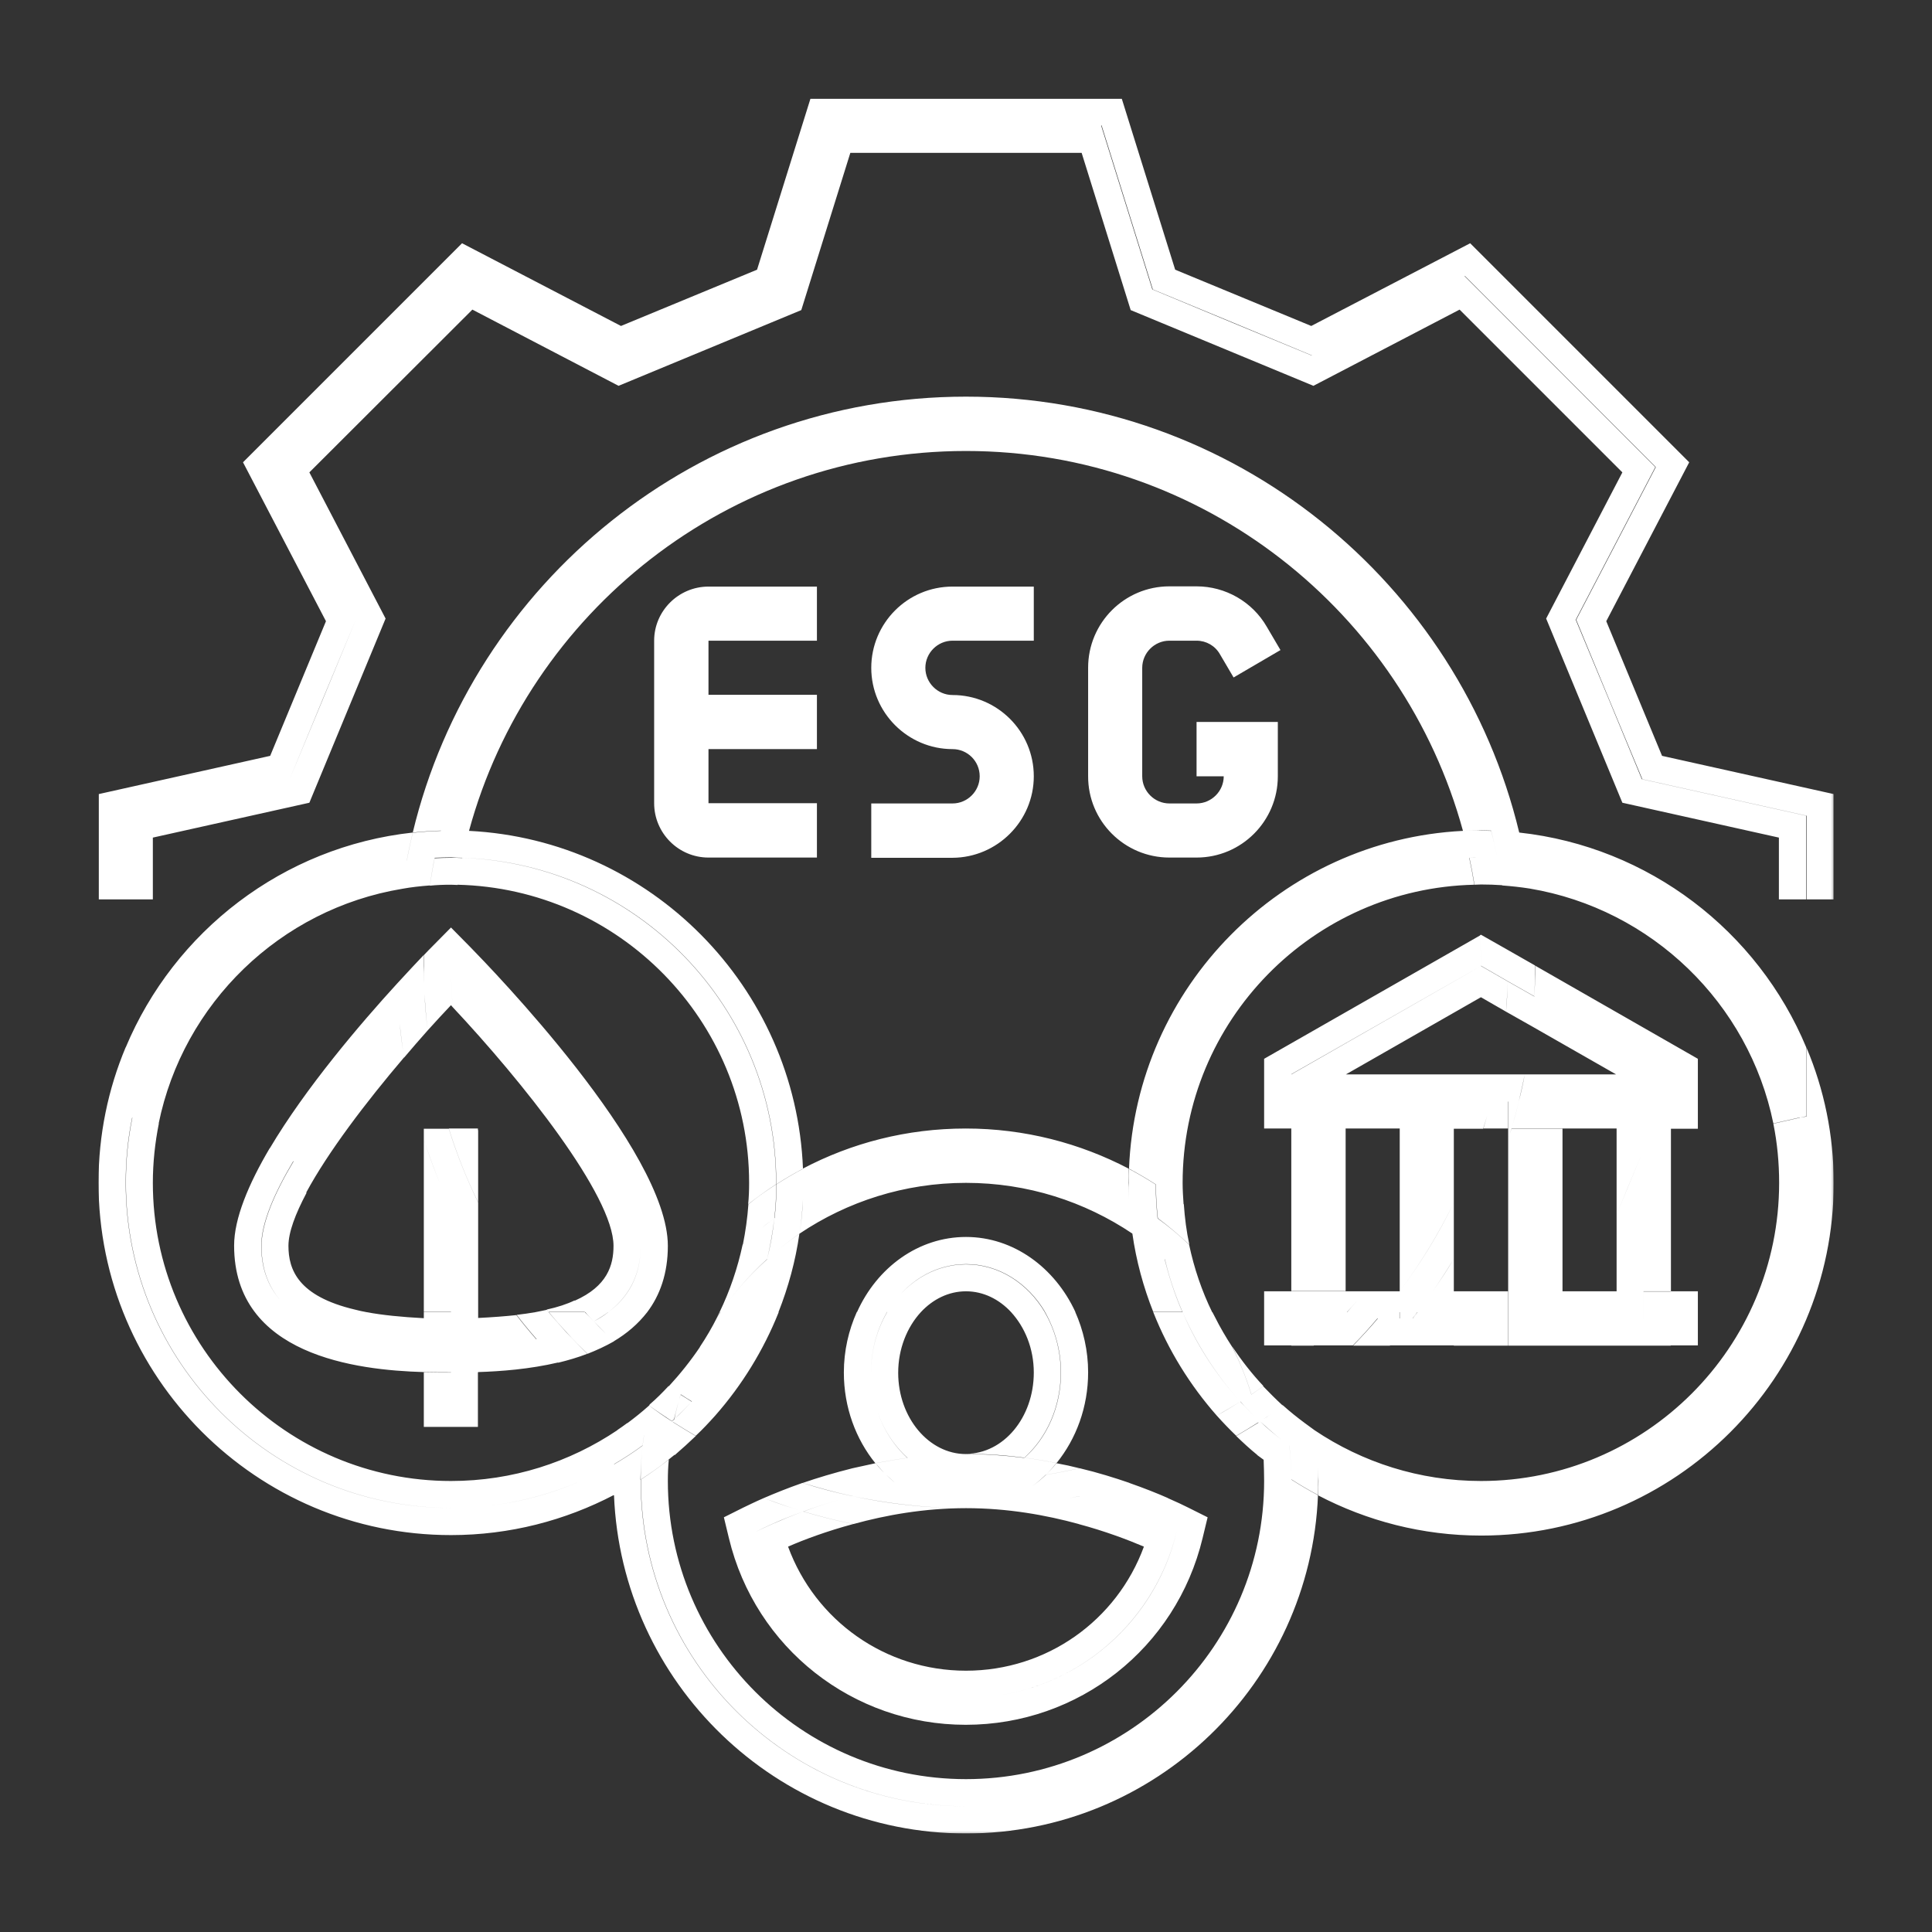 <svg width="1080" height="1080" viewBox="0 0 1080 1080" fill="none" xmlns="http://www.w3.org/2000/svg">
<rect x="0" y="0" width="1080" height="1080" fill="#333333" stroke="none"/>
<g clip-path="url(#clip0_1_2)">
<mask id="mask0_1_2" style="mask-type:luminance" maskUnits="userSpaceOnUse" x="54" y="54" width="971" height="971">
<path d="M54.797 54.797H1024.8V1024.8H54.797V54.797Z" fill="white"/>
</mask>
<g mask="url(#mask0_1_2)">
<path d="M246.458 464.323C241.214 464.458 235.839 464.865 230.734 465.401C264.333 325.755 390.271 221.729 539.995 221.729C689.719 221.729 815.656 325.755 849.255 465.401C844.016 464.865 838.771 464.458 833.531 464.323C799.932 333.552 681.25 236.917 539.995 236.917C398.734 236.917 280.057 333.552 246.458 464.323ZM262.182 464.458C295.38 342.286 407.339 252.104 539.995 252.104C672.651 252.104 784.474 342.286 817.807 464.458C821.167 464.323 824.526 464.193 827.885 464.193C829.766 464.193 831.651 464.323 833.531 464.323C799.932 333.552 681.25 236.917 539.995 236.917C398.734 236.917 280.057 333.552 246.458 464.323C248.339 464.323 250.219 464.193 252.104 464.193C255.464 464.193 258.823 464.323 262.182 464.458ZM456.667 418.76V388.385H396.047V418.76H456.667ZM396.047 358.146H456.667V327.906H396.047C379.38 327.906 365.672 341.479 365.672 358.146V388.521H396.047V358.146ZM456.667 479.38V449.005H396.047V418.76H365.672V449.005C365.672 465.672 379.25 479.38 396.047 479.38H456.667ZM396.047 388.521H365.672V418.896H396.047V388.521ZM577.896 433.948C577.896 408.818 557.469 388.521 532.469 388.521C524.135 388.521 517.281 381.667 517.281 373.333C517.281 365 524.135 358.146 532.469 358.146H577.896V327.906H532.469C507.333 327.906 487.042 348.333 487.042 373.333C487.042 398.333 507.469 418.76 532.469 418.76C540.802 418.76 547.656 425.484 547.656 433.948C547.656 442.281 540.802 449.135 532.469 449.135H487.042V479.51H532.469C557.469 479.38 577.896 458.948 577.896 433.948ZM653.698 479.38H668.885C694.021 479.38 714.312 458.948 714.312 433.948V403.573H668.885V433.948H684.073C684.073 442.281 677.219 449.135 668.885 449.135H653.698C645.365 449.135 638.51 442.281 638.51 433.948V373.333C638.51 365 645.365 358.146 653.698 358.146H668.885C674.26 358.146 679.234 360.969 681.922 365.672L689.583 378.708L715.792 363.391L708.13 350.349C700.068 336.375 685.016 327.771 668.885 327.771H653.698C628.568 327.771 608.271 348.203 608.271 373.198V433.818C608.135 458.948 628.568 479.38 653.698 479.38ZM721.844 827.885C721.844 928.286 640.391 1009.73 539.995 1009.73C439.594 1009.73 358.146 928.286 358.146 827.885C358.146 827.615 358.146 827.349 358.146 827.078C353.307 830.172 348.333 833.125 343.229 835.818C347.396 940.786 434.083 1024.92 539.995 1024.92C646.036 1024.92 732.594 940.786 736.76 835.818C731.651 833.125 726.682 830.172 721.844 827.078C721.844 827.349 721.844 827.615 721.844 827.885ZM448.87 670.635C475.615 655.042 506.797 646.172 539.995 646.172C573.193 646.172 604.375 655.177 631.12 670.635C630.984 667.542 630.849 664.453 630.849 661.224C630.849 658.536 630.984 655.984 630.984 653.297C603.703 639.047 572.786 630.849 539.859 630.849C506.932 630.849 476.016 638.917 448.734 653.297C448.87 655.849 448.87 658.536 448.87 661.224C449.135 664.318 449.005 667.542 448.87 670.635ZM706.656 827.885C706.656 919.818 631.927 994.547 539.995 994.547C448.062 994.547 373.333 919.818 373.333 827.885C373.333 823.854 373.469 819.823 373.87 815.922C368.901 819.823 363.656 823.583 358.281 827.078C358.281 827.349 358.281 827.615 358.281 827.885C358.281 928.286 439.729 1009.73 540.13 1009.73C640.526 1009.73 721.974 928.286 721.974 827.885C721.974 827.615 721.974 827.349 721.974 827.078C716.599 823.583 711.359 819.958 706.385 815.922C706.521 819.958 706.656 823.854 706.656 827.885ZM539.995 661.224C574.401 661.224 606.391 671.708 633 689.583C632.062 683.266 631.521 676.953 631.12 670.5C604.375 654.906 573.193 646.036 539.995 646.036C506.797 646.036 475.615 655.042 448.87 670.5C448.599 676.953 447.927 683.266 446.99 689.583C473.599 671.708 505.589 661.224 539.995 661.224ZM657.729 856.38C644.964 909.604 597.115 949.12 539.995 949.12C482.875 949.12 435.161 909.604 422.255 856.38C426.964 853.958 436.37 849.526 449.005 844.953C441.609 842.672 434.219 840.25 426.964 837.427C421.99 839.578 417.958 841.594 415.401 842.802L404.651 848.182L407.474 859.875C422.255 921.297 476.823 964.172 539.859 964.172C603.031 964.172 657.464 921.297 672.245 859.875L675.068 848.182L664.318 842.802C661.63 841.458 657.729 839.578 652.76 837.427C645.5 840.25 638.245 842.672 630.719 844.953C643.62 849.661 653.026 854.094 657.729 856.38ZM584.615 824.391C590.932 823.448 597.25 822.104 603.432 820.76C599.266 819.688 594.964 818.745 590.531 817.938C588.781 820.224 586.766 822.375 584.615 824.391ZM489.458 817.938C485.021 818.88 480.724 819.823 476.557 820.76C482.74 822.104 489.057 823.448 495.37 824.391C493.224 822.375 491.208 820.224 489.458 817.938ZM476.557 836.354C467.016 834.339 457.74 831.917 448.599 828.958C440.13 831.917 432.875 834.875 426.964 837.427C434.219 840.115 441.479 842.672 449.005 844.953C457.068 842 466.344 839.042 476.557 836.354ZM603.432 836.354C613.646 839.042 622.922 842 630.849 844.953C638.375 842.672 645.635 840.25 652.891 837.427C647.115 834.875 639.719 831.917 631.255 828.964C622.25 831.917 612.839 834.339 603.432 836.354ZM576.953 830.844C586.365 832.323 595.234 834.203 603.432 836.354C612.974 834.339 622.25 831.917 631.391 828.958C623.187 826.141 613.781 823.182 603.568 820.76C597.385 822.104 591.068 823.448 584.75 824.391C582.198 826.813 579.641 828.958 576.953 830.844ZM495.37 824.391C489.057 823.448 482.74 822.104 476.557 820.76C466.344 823.318 456.932 826.141 448.734 828.964C457.875 831.781 467.146 834.339 476.693 836.354C484.891 834.203 493.76 832.323 503.167 830.844C500.344 828.958 497.792 826.813 495.37 824.391ZM639.453 864.578C624.266 905.974 585.021 933.932 539.995 933.932C494.969 933.932 455.724 905.974 440.536 864.578C449.406 860.682 462.042 855.974 476.958 851.943C467.417 850.063 458.141 847.641 449.005 844.953C436.234 849.661 426.828 854.094 422.255 856.38C435.026 909.604 482.875 949.12 539.995 949.12C597.115 949.12 644.828 909.604 657.729 856.38C653.026 853.958 643.62 849.526 630.849 844.953C621.714 847.641 612.437 850.063 602.896 851.943C617.948 855.974 630.583 860.813 639.453 864.578ZM603.031 851.943C612.573 850.063 621.844 847.641 630.984 844.953C623.057 842 613.781 839.042 603.568 836.354C583.135 840.656 561.901 843.073 540.13 843.073C563.38 843.073 584.885 846.969 603.031 851.943ZM539.995 843.073C518.219 843.073 496.984 840.786 476.557 836.354C466.344 839.042 457.068 842 449.135 844.953C458.276 847.641 467.552 850.063 477.094 851.943C495.104 846.969 516.609 843.073 539.995 843.073ZM503.031 830.844C493.625 832.323 484.755 834.203 476.557 836.354C496.984 840.656 518.219 843.073 539.995 843.073C526.422 843.073 513.651 838.505 503.031 830.844ZM539.995 843.073C561.766 843.073 583.005 840.786 603.432 836.354C595.234 834.203 586.365 832.323 576.953 830.844C566.339 838.505 553.568 843.073 539.995 843.073ZM593.083 767.271C593.083 786.625 585.151 803.828 572.786 814.849C578.969 815.656 584.885 816.729 590.667 817.807C601.552 804.365 608.271 786.625 608.271 767.135C608.271 755.042 605.583 743.479 601.016 733.266H584.078C589.724 743.214 593.083 754.771 593.083 767.271ZM486.906 767.271C486.906 754.771 490.266 743.078 495.911 733.401H478.974C474.406 743.615 471.719 755.042 471.719 767.271C471.719 786.76 478.437 804.5 489.323 817.938C495.104 816.865 501.016 815.792 507.198 814.984C494.969 803.828 486.906 786.625 486.906 767.271ZM539.995 691.469C513.38 691.469 490.266 708.536 479.109 733.401H496.047C505.589 717.271 521.714 706.656 540.13 706.656C558.406 706.656 574.672 717.271 584.214 733.401H601.146C589.724 708.672 566.604 691.469 539.995 691.469ZM539.995 827.885C555.182 827.885 570.099 826.677 584.615 824.391C586.766 822.375 588.646 820.224 590.531 817.807C584.75 816.729 578.839 815.656 572.656 814.849C563.651 823.047 552.359 827.885 539.995 827.885ZM507.333 814.984C501.151 815.792 495.24 816.865 489.458 817.938C491.339 820.224 493.354 822.375 495.37 824.526C509.885 826.813 524.807 828.021 539.995 828.021C527.63 827.885 516.339 823.047 507.333 814.984ZM576.953 830.844C579.641 828.958 582.198 826.677 584.615 824.391C570.099 826.677 555.182 827.885 539.995 827.885C552.896 827.885 565.26 829.094 576.953 830.844ZM495.37 824.391C497.792 826.677 500.344 828.958 503.031 830.844C514.724 829.094 527.094 827.885 539.995 827.885C524.807 827.885 509.885 826.677 495.37 824.391ZM503.031 830.844C513.651 838.505 526.422 843.073 539.995 843.073C553.568 843.073 566.339 838.505 576.953 830.844C565.26 829.094 552.896 827.885 539.995 827.885C527.094 827.885 514.724 829.094 503.031 830.844ZM577.896 767.271C577.896 792.401 560.964 812.698 539.995 812.698C551.286 812.698 562.307 813.505 572.656 814.849C585.021 803.693 592.948 786.625 592.948 767.271C592.948 754.771 589.589 743.078 583.943 733.401H565.125C572.922 741.87 577.896 753.828 577.896 767.271ZM507.333 814.984C517.818 813.641 528.703 812.833 539.995 812.833C519.161 812.833 502.094 792.401 502.094 767.406C502.094 753.964 507.068 741.87 514.724 733.536H495.911C490.266 743.214 486.906 754.771 486.906 767.406C486.906 786.625 494.969 803.828 507.333 814.984ZM539.995 721.844C549.672 721.844 558.542 726.276 565.26 733.536H584.078C574.536 717.406 558.406 706.786 539.995 706.786C521.714 706.786 505.453 717.406 495.911 733.536H514.724C521.448 726.276 530.318 721.844 539.995 721.844ZM507.333 814.984C516.339 823.047 527.63 828.021 539.995 828.021C552.359 828.021 563.651 823.182 572.656 814.984C562.172 813.641 551.286 812.833 539.995 812.833C528.703 812.833 517.682 813.641 507.333 814.984ZM343.229 818.479C316.479 834.068 285.302 842.938 252.104 842.938C151.703 842.938 70.255 761.49 70.255 661.094C70.255 648.594 71.463 636.359 73.885 624.667L70.255 623.859V585.422C60.443 608.807 55.068 634.344 55.068 661.094C55.068 769.688 143.37 858.125 252.104 858.125C285.031 858.125 315.943 849.927 343.229 835.682C343.094 833.125 343.094 830.438 343.094 827.75C342.958 824.797 343.094 821.703 343.229 818.479ZM73.885 624.802C89.208 549.807 150.63 491.609 227.375 481.125C228.312 475.885 229.521 470.641 230.734 465.401C158.156 473.328 97.406 520.641 70.255 585.557V623.995L73.885 624.802ZM433.948 661.224C433.948 661.495 433.948 661.766 433.948 662.031C438.786 658.943 443.76 655.984 448.87 653.297C444.839 551.688 363.521 469.568 262.182 464.458C260.839 469.432 259.63 474.406 258.552 479.51C355.995 482.875 433.948 562.979 433.948 661.224ZM242.964 479.646C244.036 474.542 245.115 469.432 246.458 464.458C241.214 464.594 235.839 464.995 230.734 465.536C229.521 470.776 228.312 476.021 227.375 481.26C232.479 480.453 237.724 479.917 242.964 479.646ZM258.552 479.51C259.63 474.406 260.839 469.432 262.182 464.458C258.823 464.323 255.464 464.193 252.104 464.193C250.219 464.193 248.339 464.323 246.458 464.323C245.115 469.297 244.036 474.406 242.964 479.51C245.922 479.38 249.01 479.245 252.104 479.245C254.255 479.38 256.401 479.51 258.552 479.51ZM374.141 811.49C374.005 812.969 373.87 814.443 373.74 815.922C374.812 814.984 376.021 814.177 377.099 813.234C376.156 812.698 375.083 812.026 374.141 811.49ZM418.896 733.536C410.833 751.948 399.948 768.88 386.641 783.531C390.943 786.219 395.375 788.906 399.812 791.328C414.729 774.396 426.828 754.771 435.292 733.536H418.896ZM428.844 703.833C426.422 714.047 423.062 723.99 418.896 733.536H435.161C440.672 719.557 444.703 704.906 446.854 689.719C440.672 693.885 434.62 698.724 428.844 703.833ZM388.927 802.75C384.76 800.333 380.594 797.781 376.562 795.224C375.484 800.604 374.677 805.979 374.141 811.49C375.214 812.161 376.156 812.698 377.234 813.37C381.266 809.875 385.161 806.38 388.927 802.75ZM399.812 791.328C395.375 788.776 390.943 786.219 386.641 783.531C383.547 786.891 380.323 790.255 376.964 793.344C376.828 793.88 376.693 794.552 376.562 795.094C380.594 797.646 384.76 800.198 388.927 802.62C392.687 799.125 396.318 795.224 399.812 791.328ZM359.224 808.13C354.115 811.891 348.74 815.385 343.229 818.609C343.094 821.703 342.958 824.797 342.958 828.021C342.958 830.708 343.094 833.26 343.094 835.948C348.203 833.26 353.172 830.307 358.01 827.214C358.146 820.63 358.552 814.313 359.224 808.13ZM448.87 670.635C449.005 667.542 449.135 664.453 449.135 661.224C449.135 658.536 449.005 655.984 449.005 653.297C443.896 655.984 438.922 658.943 434.083 662.031C434.083 668.484 433.682 674.802 433.01 680.984C437.984 677.219 443.359 673.859 448.87 670.635ZM374.141 811.49C370.646 809.339 367.151 807.052 363.656 804.771C362.177 805.844 360.698 807.052 359.224 808.13C358.552 814.313 358.146 820.76 358.146 827.078C363.521 823.583 368.766 819.958 373.74 815.922C373.87 814.443 374.005 812.969 374.141 811.49ZM446.99 689.583C447.927 683.266 448.464 676.953 448.87 670.5C443.359 673.724 437.984 677.219 432.875 680.984C432.068 688.776 430.724 696.307 428.844 703.833C434.62 698.724 440.672 693.885 446.99 689.583ZM375.62 794.552C371.724 798.047 367.823 801.542 363.656 804.771C367.151 807.052 370.51 809.339 374.141 811.49C374.677 805.979 375.484 800.604 376.562 795.224C376.292 794.958 375.885 794.823 375.62 794.552ZM375.62 794.552C375.885 794.688 376.156 794.958 376.562 795.094C376.693 794.552 376.828 793.88 376.964 793.344C376.562 793.745 376.021 794.151 375.62 794.552ZM252.104 827.885C160.172 827.885 85.443 753.156 85.443 661.224C85.443 649.938 86.651 638.781 88.802 628.026L74.021 624.667C71.599 636.495 70.391 648.594 70.391 661.094C70.391 761.49 151.839 842.938 252.24 842.938C285.432 842.938 316.615 833.932 343.365 818.479C343.63 812.026 344.302 805.708 345.245 799.391C318.5 817.401 286.51 827.885 252.104 827.885ZM224.818 496.849C225.49 491.609 226.432 486.37 227.375 481.125C150.63 491.609 89.208 549.807 73.885 624.802L88.667 628.161C102.375 560.828 156.677 508.141 224.818 496.849ZM418.76 661.224C418.76 665.26 418.63 669.292 418.224 673.188C423.198 669.292 428.437 665.526 433.818 662.031C433.818 661.766 433.818 661.495 433.818 661.224C433.818 562.979 355.859 483.005 258.422 479.51C257.344 484.484 256.401 489.458 255.599 494.568C345.917 496.583 418.76 570.505 418.76 661.224ZM240.276 494.969C241.083 489.859 241.885 484.62 242.964 479.646C237.724 479.917 232.479 480.453 227.375 481.125C226.432 486.37 225.49 491.609 224.818 496.849C229.927 495.911 235.031 495.37 240.276 494.969ZM252.104 494.568C253.312 494.568 254.521 494.698 255.729 494.698C256.536 489.594 257.479 484.62 258.552 479.646C256.401 479.51 254.255 479.51 252.104 479.51C249.01 479.51 246.052 479.646 242.964 479.781C241.885 484.891 241.083 489.995 240.276 495.104C244.172 494.698 248.073 494.568 252.104 494.568ZM402.771 733.536C402.099 734.474 401.427 735.417 400.885 736.359C398.062 742 394.839 747.51 391.344 752.755C387.042 761.224 383.417 770.229 380.594 779.5C382.609 780.844 384.76 782.188 386.776 783.396C400.078 768.75 411.104 751.813 419.031 733.401H402.771V733.536ZM402.771 733.536H419.031C423.198 723.99 426.422 714.182 428.979 703.833C419.031 712.703 410.297 722.646 402.771 733.536ZM376.964 793.344C380.323 790.12 383.547 786.891 386.641 783.531C384.625 782.188 382.474 780.979 380.458 779.635C379.115 784.068 377.906 788.641 376.964 793.344ZM350.62 795.495C348.74 796.839 346.99 798.182 345.109 799.391C344.167 805.708 343.63 812.026 343.229 818.479C348.74 815.25 354.115 811.755 359.224 807.995C359.49 805.979 359.76 804.094 360.026 802.078C356.802 800.063 353.714 797.781 350.62 795.495ZM432.875 680.984C433.547 674.802 433.948 668.484 433.948 662.031C428.573 665.526 423.333 669.156 418.359 673.188C417.823 680.849 416.745 688.375 415.266 695.766C420.776 690.526 426.557 685.552 432.875 680.984ZM362.719 785.818C358.818 789.313 354.786 792.536 350.62 795.63C353.714 797.911 356.802 800.063 360.026 802.349C360.833 796.839 361.911 791.464 363.12 786.089C362.984 785.953 362.849 785.818 362.719 785.818ZM362.719 785.818C362.849 785.953 362.984 785.953 363.12 786.089C363.12 785.818 363.255 785.682 363.255 785.417C363.12 785.417 362.849 785.547 362.719 785.818ZM360.026 802.214C359.76 804.229 359.49 806.115 359.224 808.13C360.698 807.052 362.177 805.979 363.656 804.771C362.448 803.964 361.24 803.021 360.026 802.214ZM400.75 736.359C401.427 735.417 401.964 734.474 402.635 733.536H402.229C401.828 734.474 401.292 735.417 400.75 736.359ZM373.87 774.932C376.021 776.542 378.307 778.021 380.594 779.635C383.417 770.359 387.042 761.354 391.344 752.891C386.104 760.682 380.187 768.078 373.87 774.932ZM402.771 733.536C410.297 722.646 419.031 712.703 428.844 703.833C430.589 696.438 431.932 688.776 432.875 680.984C426.693 685.552 420.776 690.391 415.135 695.766C412.312 708.938 408.01 721.573 402.229 733.536H402.771ZM363.12 785.953C361.911 791.328 360.833 796.703 360.026 802.214C361.24 803.021 362.448 803.964 363.656 804.771C367.823 801.542 371.854 798.182 375.62 794.552C371.318 791.865 367.151 788.906 363.12 785.953ZM380.458 779.5C378.172 778.021 376.021 776.411 373.74 774.797C370.375 778.427 366.885 781.922 363.12 785.146C363.12 785.417 362.984 785.547 362.984 785.818C367.151 788.776 371.318 791.599 375.62 794.417C376.021 794.016 376.427 793.615 376.828 793.208C377.906 788.641 379.115 784.068 380.458 779.5ZM146.057 696.438C146.057 683.672 153.318 667.005 163.932 649.13C163.26 647.516 162.724 646.036 161.917 644.427L150.76 641.87C138.937 661.896 130.87 681.12 130.87 696.307C130.87 757.594 199.146 765.927 236.917 767V751.813C192.156 750.203 146.057 740.255 146.057 696.438ZM267.156 751.813V767C279.922 766.599 296.052 765.391 312.047 761.625C307.88 757.323 303.984 753.021 300.083 748.589C289.469 750.604 278.312 751.411 267.156 751.813ZM163.932 649.13C180.198 622.115 204.391 592.682 223.339 571.177C222.667 564.052 222.266 556.927 221.995 549.807C201.703 571.984 170.922 608 150.76 642.005L161.917 644.557C162.589 646.036 163.26 647.516 163.932 649.13ZM331.937 738.641C335.568 742.406 339.328 746.167 343.094 749.797C350.349 745.495 356.667 740.12 361.776 733.536H340C337.583 735.417 334.896 737.161 331.937 738.641ZM358.146 696.438C358.146 713.375 351.156 725.203 340 733.536H361.776C368.901 724.125 373.333 711.896 373.333 696.438C373.333 642.948 274.146 540.938 262.854 529.375L252.911 519.297C252.37 526.151 252.104 533.005 252.104 539.995C252.104 539.995 358.146 647.516 358.146 696.438ZM316.615 744.823C311.375 746.438 305.729 747.646 300.083 748.724C303.984 753.156 308.016 757.594 312.047 761.76C317.557 760.417 323.068 758.802 328.307 756.786C324.411 752.891 320.516 748.99 316.615 744.823ZM237.318 555.583C237.047 550.479 236.917 545.234 236.917 539.995C236.917 537.844 237.047 535.828 237.047 533.677C233.422 537.443 228.312 542.953 221.995 549.807C222.266 556.927 222.667 564.188 223.339 571.177C228.448 565.26 233.151 560.021 237.318 555.583ZM331.937 738.641C327.234 741.063 322.125 743.078 316.75 744.823C320.516 748.99 324.411 752.891 328.443 756.786C333.552 754.771 338.526 752.484 343.229 749.797C339.328 746.167 335.568 742.542 331.937 738.641ZM237.318 555.583C246.187 545.906 252.104 539.995 252.104 539.995C252.104 533.005 252.505 526.151 252.911 519.297L252.104 518.49L241.349 529.375C240.411 530.318 238.932 531.797 237.182 533.677C237.182 535.828 237.052 537.844 237.052 539.995C236.917 545.234 237.047 550.479 237.318 555.583ZM205.062 733.536H198.88C198.609 732.995 198.474 732.594 198.344 732.057C166.62 724.531 161.245 709.745 161.245 696.438C161.245 688.776 165.146 678.563 171.328 666.87C169.177 661.766 166.891 655.984 164.068 649.266C153.453 667.005 146.193 683.807 146.193 696.573C146.193 740.391 192.292 750.469 237.047 752.083V736.896C224.281 736.224 213.797 735.146 205.062 733.536ZM267.156 736.76V751.948C278.312 751.547 289.469 750.604 299.948 748.854C296.052 744.422 292.292 739.849 288.661 735.146C282.344 735.818 275.219 736.359 267.156 736.76ZM198.88 733.536H205.062C202.641 733.13 200.49 732.594 198.344 732.057C198.474 732.594 198.609 732.995 198.88 733.536ZM225.896 591.068C224.818 584.479 223.88 577.76 223.339 571.042C204.391 592.547 180.198 621.979 163.932 648.995C166.755 655.849 169.177 661.63 171.193 666.604C183.286 644.156 204.391 616.333 225.896 591.068ZM331.937 738.641C334.896 737.031 337.583 735.281 340.135 733.401H327.099C328.578 735.281 330.323 736.896 331.937 738.641ZM342.958 696.438C342.958 707.328 339.464 719.021 321.318 727.083C323.203 729.234 324.948 731.385 326.964 733.536H340C351.021 725.203 358.146 713.375 358.146 696.438C358.146 647.516 252.104 539.995 252.104 539.995C252.104 547.792 252.505 555.318 253.042 562.979C291.885 604.375 342.958 668.349 342.958 696.438ZM299.146 733.536C295.917 734.073 292.557 734.609 288.797 735.016C292.422 739.719 296.187 744.286 300.083 748.724C305.865 747.781 311.375 746.438 316.615 744.823C313.255 741.063 309.896 737.297 306.672 733.536H299.146ZM299.146 733.536H306.807C306.401 733.13 306 732.594 305.729 732.193C303.578 732.594 301.427 733.13 299.146 733.536ZM239.068 576.016C238.26 569.292 237.589 562.438 237.318 555.583C233.151 560.021 228.448 565.26 223.339 571.177C224.01 577.896 224.818 584.479 225.896 591.203C230.328 585.958 234.766 580.854 239.068 576.016ZM326.964 733.536H306.807C310.031 737.432 313.391 741.198 316.75 744.823C322.26 743.214 327.37 741.063 331.937 738.641C330.323 736.896 328.578 735.281 326.964 733.536ZM252.104 561.901C252.37 562.307 252.776 562.573 253.042 562.979C252.505 555.453 252.104 547.792 252.104 539.995C252.104 539.995 246.187 545.906 237.318 555.583C237.724 562.438 238.26 569.292 239.068 576.016C243.5 571.042 247.937 566.339 252.104 561.901ZM305.594 732.057C306 732.458 306.401 732.995 306.672 733.401H326.833C324.948 731.25 323.068 729.099 321.187 726.948C317.021 728.964 311.776 730.714 305.594 732.057ZM252.104 782.458V767.271C248.073 767.271 242.828 767.271 236.917 767.135V797.646H267.156V767.135C261.24 767.271 256 767.271 251.969 767.271V782.458H252.104ZM252.104 733.536V737.031C257.479 737.031 262.453 736.896 267.292 736.76V733.536H252.104ZM236.917 733.536V736.76C241.62 736.896 246.724 737.031 252.104 737.031V733.536H236.917ZM252.104 733.536H267.292V703.698C261.781 694.557 256.672 685.016 252.104 675.339V733.536ZM236.917 636.901V733.401H252.104V675.203C246.187 662.974 241.214 650.203 236.917 636.901ZM267.156 630.849H266.75C266.885 631.255 267.021 631.521 267.156 631.927V630.849ZM236.917 630.849V636.901C241.214 650.068 246.187 662.974 252.104 675.339C256.672 685.016 261.781 694.557 267.292 703.698V672.245C260.839 658.943 255.328 645.234 250.891 630.984H236.917V630.849ZM266.885 630.849H250.891C255.328 645.099 260.839 658.943 267.292 672.115V631.927C267.156 631.656 267.021 631.255 266.885 630.849ZM252.104 752.083V767.271C256.135 767.271 261.375 767.271 267.292 767.135V751.948C262.182 752.083 257.078 752.083 252.104 752.083ZM252.104 752.083C247.13 752.083 242.021 751.948 236.917 751.813V767C242.828 767.135 248.073 767.135 252.104 767.135V752.083ZM236.917 736.76V751.948C242.021 752.083 247.13 752.219 252.104 752.219V737.031C246.724 737.031 241.62 736.896 236.917 736.76ZM252.104 737.031V752.219C257.078 752.219 262.182 752.083 267.292 751.948V736.76C262.453 736.896 257.479 737.031 252.104 737.031ZM1006.1 624.802C1008.53 636.63 1009.73 648.724 1009.73 661.224C1009.73 761.625 928.286 843.073 827.885 843.073C794.688 843.073 763.505 834.068 736.76 818.609C736.896 821.703 737.031 824.797 737.031 828.021C737.031 830.708 736.896 833.26 736.896 835.948C764.177 850.198 795.094 858.396 828.021 858.396C936.62 858.396 1025.06 769.958 1025.06 661.359C1025.06 634.479 1019.68 608.943 1009.87 585.693V624.13L1006.1 624.802ZM849.255 465.401C850.464 470.641 851.677 475.885 852.615 481.125C929.359 491.609 990.781 549.807 1006.1 624.802L1009.73 623.995V585.557C982.719 520.641 921.833 473.328 849.255 465.401ZM631.12 653.297C636.229 655.984 641.198 658.943 646.036 662.031C646.036 661.766 646.036 661.495 646.036 661.224C646.036 562.979 723.99 483.005 821.432 479.51C820.359 474.406 819.151 469.432 817.807 464.458C716.464 469.568 635.151 551.688 631.12 653.297ZM837.026 479.646C842.266 479.917 847.51 480.453 852.615 481.125C851.677 475.885 850.464 470.641 849.255 465.401C844.016 464.865 838.771 464.458 833.531 464.323C834.875 469.432 835.948 474.542 837.026 479.646ZM817.807 464.458C819.151 469.432 820.359 474.406 821.432 479.51C823.583 479.38 825.734 479.38 827.885 479.38C830.979 479.38 833.932 479.51 837.026 479.646C835.948 474.542 834.875 469.432 833.531 464.458C831.651 464.458 829.766 464.323 827.885 464.323C824.526 464.193 821.167 464.323 817.807 464.458ZM706.25 815.922C706.115 814.443 706.115 812.969 705.849 811.49C704.771 812.161 703.833 812.698 702.755 813.37C703.964 814.177 705.042 815.12 706.25 815.922ZM644.693 733.536C653.161 754.906 665.26 774.396 680.177 791.328C684.609 788.776 689.047 786.219 693.349 783.531C680.042 768.88 669.021 751.948 661.094 733.536H644.693ZM633 689.583C635.151 704.771 639.182 719.557 644.693 733.401H660.958C656.792 723.859 653.562 714.047 651.01 703.698C645.365 698.724 639.318 693.885 633 689.583ZM691.062 802.75C694.828 806.38 698.724 810.01 702.891 813.37C703.964 812.698 704.906 812.161 705.984 811.49C705.443 805.979 704.635 800.604 703.562 795.224C699.396 797.781 695.229 800.333 691.062 802.75ZM693.349 783.531C689.047 786.219 684.609 788.906 680.177 791.328C683.672 795.224 687.302 798.99 691.062 802.62C695.229 800.198 699.396 797.646 703.427 795.094C703.292 794.552 703.161 793.88 703.026 793.344C699.667 790.255 696.437 786.891 693.349 783.531ZM736.76 818.479C731.25 815.25 725.875 811.755 720.766 807.995C721.437 814.177 721.844 820.63 721.844 826.943C726.682 830.036 731.651 832.995 736.76 835.682C736.896 833.125 736.896 830.438 736.896 827.75C737.031 824.797 736.896 821.703 736.76 818.479ZM631.12 670.635C636.63 673.859 642.005 677.354 647.115 681.12C646.443 674.938 646.036 668.62 646.036 662.167C641.198 659.073 636.229 656.12 631.12 653.432C630.984 655.984 630.984 658.672 630.984 661.359C630.849 664.318 630.984 667.542 631.12 670.635ZM705.849 811.49C705.984 812.969 706.115 814.443 706.25 815.922C711.224 819.823 716.464 823.583 721.844 827.078C721.844 820.63 721.437 814.313 720.766 808.13C719.286 807.052 717.807 805.844 716.333 804.771C712.839 807.052 709.344 809.339 705.849 811.49ZM651.146 703.833C649.396 696.438 648.052 688.776 647.115 680.984C642.005 677.219 636.63 673.724 631.12 670.5C631.391 676.953 632.062 683.266 633 689.583C639.318 693.885 645.365 698.724 651.146 703.833ZM703.427 795.224C704.505 800.604 705.312 805.979 705.849 811.49C709.344 809.339 712.839 807.052 716.333 804.771C712.167 801.542 708.13 798.182 704.37 794.552C704.099 794.823 703.698 794.958 703.427 795.224ZM703.427 795.224C703.698 795.094 704.099 794.823 704.37 794.688C703.964 794.286 703.562 793.88 703.026 793.479C703.161 794.016 703.292 794.552 703.427 795.224ZM994.547 661.224C994.547 753.156 919.818 827.885 827.885 827.885C793.479 827.885 761.49 817.401 734.88 799.526C735.818 805.844 736.359 812.161 736.76 818.609C763.505 834.203 794.688 843.073 827.885 843.073C928.286 843.073 1009.73 761.625 1009.73 661.224C1009.73 648.724 1008.53 636.495 1006.1 624.802L991.318 628.161C993.469 638.781 994.547 649.938 994.547 661.224ZM991.318 628.026L1006.1 624.667C990.781 549.672 929.359 491.474 852.615 480.99C853.557 486.234 854.5 491.474 855.172 496.719C923.313 508.141 977.609 560.828 991.318 628.026ZM646.036 661.224C646.036 661.495 646.036 661.766 646.036 662.031C651.417 665.526 656.656 669.156 661.63 673.188C661.359 669.292 661.094 665.26 661.094 661.224C661.094 570.505 733.937 496.583 824.12 494.568C823.318 489.458 822.375 484.484 821.302 479.51C723.99 482.875 646.036 562.979 646.036 661.224ZM839.714 494.969C844.953 495.37 850.063 495.911 855.172 496.719C854.5 491.474 853.557 486.234 852.615 480.99C847.51 480.318 842.266 479.781 837.026 479.51C838.099 484.755 838.906 489.859 839.714 494.969ZM821.432 479.51C822.51 484.484 823.448 489.458 824.255 494.568C825.469 494.568 826.677 494.432 827.885 494.432C831.917 494.432 835.818 494.568 839.714 494.833C838.906 489.729 838.099 484.484 837.026 479.51C834.068 479.38 830.979 479.245 827.885 479.245C825.734 479.38 823.583 479.51 821.432 479.51ZM679.234 736.359C678.562 735.417 678.026 734.474 677.354 733.536H661.094C669.156 751.948 680.042 768.88 693.349 783.531C695.365 782.188 697.516 780.979 699.531 779.635C696.708 770.359 693.078 761.354 688.776 752.891C685.286 747.51 682.057 742 679.234 736.359ZM651.146 703.833C653.562 714.047 656.927 723.99 661.094 733.536H677.354C669.693 722.646 660.958 712.703 651.146 703.833ZM703.026 793.344C702.083 788.641 700.875 784.068 699.531 779.5C697.516 780.844 695.365 782.188 693.349 783.396C696.437 786.891 699.667 790.255 703.026 793.344ZM729.37 795.495C726.276 797.781 723.187 799.932 719.958 802.214C720.229 804.229 720.5 806.115 720.766 808.13C725.875 811.891 731.25 815.385 736.76 818.609C736.49 812.161 735.818 805.844 734.88 799.526C732.995 798.182 731.25 796.839 729.37 795.495ZM664.854 695.766C663.24 688.375 662.302 680.849 661.766 673.188C656.792 669.292 651.547 665.526 646.172 662.031C646.172 668.484 646.578 674.802 647.25 680.984C653.432 685.552 659.208 690.526 664.854 695.766ZM716.87 785.953C718.078 791.328 719.151 796.703 719.958 802.214C723.052 800.063 726.276 797.781 729.37 795.495C725.203 792.401 721.172 789.177 717.271 785.682C717.135 785.818 717.005 785.953 716.87 785.953ZM716.87 785.953C717.005 785.818 717.135 785.818 717.271 785.682C717.135 785.547 717.005 785.417 716.734 785.281C716.87 785.547 716.87 785.818 716.87 785.953ZM716.333 804.771C717.807 805.844 719.286 807.052 720.766 808.13C720.5 806.115 720.229 804.229 719.958 802.214C718.75 803.021 717.542 803.964 716.333 804.771ZM699.531 779.5C701.818 778.021 703.964 776.411 706.25 774.797C699.797 767.943 694.021 760.552 688.776 752.62C693.078 761.354 696.708 770.229 699.531 779.5ZM679.234 736.359C678.698 735.417 678.297 734.474 677.755 733.536H677.354C677.891 734.474 678.562 735.417 679.234 736.359ZM677.219 733.536H677.625C671.844 721.708 667.542 709.073 664.719 695.766C659.208 690.526 653.297 685.552 646.979 680.984C647.786 688.776 649.13 696.307 651.01 703.833C660.958 712.703 669.693 722.646 677.219 733.536ZM704.37 794.552C708.266 798.047 712.167 801.542 716.333 804.771C717.542 803.964 718.75 803.156 719.958 802.214C719.151 796.703 718.078 791.328 716.87 785.953C712.839 788.906 708.672 791.865 704.37 794.552ZM706.115 774.932C703.964 776.542 701.682 778.021 699.396 779.635C700.74 784.203 701.948 788.776 702.891 793.479C703.292 793.88 703.698 794.286 704.234 794.688C708.536 791.865 712.703 789.042 716.87 786.089C716.87 785.818 716.734 785.682 716.734 785.417C713.104 782.052 709.609 778.557 706.115 774.932ZM918.875 721.844H934.063V640.797L918.875 644.156V721.844ZM918.875 644.156L934.063 640.797V630.849H918.875V644.156ZM737.031 630.849H721.844V721.708H737.031V630.849ZM903.688 678.969V721.844H918.875V644.156L918.068 644.292C911.62 659.88 907.318 670.099 903.688 678.969ZM903.688 678.969C907.318 670.099 911.62 659.745 918.068 644.292L918.875 644.156V630.849H903.688V678.969ZM752.219 630.849H737.031V721.708H752.219V630.849ZM857.724 557.063L933.927 600.609V630.984H949.115V591.875L858.26 539.859V539.995C858.26 545.776 857.99 551.417 857.724 557.063ZM706.656 630.849H721.844V600.474L827.885 539.995C827.885 534.214 827.615 528.568 827.349 522.927L706.656 591.875V630.849ZM842.802 548.464L857.724 556.927C857.99 551.286 858.125 545.641 858.125 539.859V539.724L842.802 530.99C842.938 533.948 843.073 536.901 843.073 539.859C843.073 542.818 842.938 545.641 842.802 548.464ZM842.802 548.464C842.938 545.641 843.073 542.818 843.073 539.859C843.073 536.901 842.938 533.948 842.802 530.99L827.885 522.521L827.349 522.792C827.615 528.438 827.885 534.214 827.885 539.859L842.802 548.464ZM918.875 615.797V630.984H934.063V615.797H918.875ZM737.031 615.797H721.844V630.984H737.031V615.797ZM873.313 630.849H918.875V615.661H873.313V630.849ZM817.672 615.797H812.698V630.984H813.099C814.849 625.88 816.328 620.906 817.672 615.797ZM782.458 630.849V615.661H737.031V630.849H782.458ZM843.073 630.849V615.661H833.531C832.188 620.771 830.708 625.88 829.229 630.849H843.073ZM833.531 615.797H817.672C816.328 620.906 814.714 626.01 813.099 630.984H829.094C830.708 625.88 832.188 620.906 833.531 615.797ZM903.422 600.609H933.927L857.724 557.063C857.453 562.708 856.917 568.219 856.38 573.729L903.422 600.609ZM827.349 557.734C827.75 551.823 827.885 545.906 827.885 539.995L721.844 600.609H752.349L827.349 557.734ZM856.38 573.729C856.917 568.219 857.453 562.708 857.724 557.063L842.802 548.594C842.672 554.24 842.401 559.885 841.865 565.531L856.38 573.729ZM827.885 557.469L841.865 565.531C842.266 559.885 842.672 554.24 842.802 548.594L827.885 539.995C827.885 545.906 827.615 551.958 827.349 557.734L827.885 557.469ZM873.313 600.609V615.797H933.927V600.609H873.313ZM821.432 600.609H812.698V615.797H817.672C819.151 610.823 820.359 605.719 821.432 600.609ZM782.458 615.797V600.609H721.844V615.797H782.458ZM843.073 615.797V600.609H837.026C835.948 605.719 834.875 610.823 833.531 615.797H843.073ZM833.531 615.797C834.875 610.823 835.948 605.719 837.026 600.609H821.432C820.359 605.719 819.151 610.823 817.672 615.797H833.531ZM800.87 721.844H812.698V703.698C809.068 709.88 805.036 715.927 800.87 721.844ZM812.698 631.927V630.849H782.458V694.964C794.958 675.474 805.172 654.37 812.698 631.927ZM812.698 672.245C804.229 689.854 794.016 706.385 782.458 721.844H800.87C805.036 715.927 808.932 709.88 812.698 703.698V672.245ZM812.698 631.927C805.172 654.234 794.958 675.339 782.458 694.964V721.844C794.016 706.385 804.229 689.719 812.698 672.245V631.927ZM812.698 630.849V615.661H782.458V630.849H812.698ZM812.698 600.609H782.458V615.797H812.698V600.609ZM843.073 636.901V721.844H873.448V630.984H844.953C844.281 632.865 843.745 634.88 843.073 636.901ZM843.073 636.901C843.745 634.88 844.281 632.865 844.953 630.849H843.073V636.901ZM844.953 630.849H873.448V615.661H849.12C847.776 620.906 846.432 625.88 844.953 630.849ZM843.073 630.849H844.953C846.432 625.88 847.776 620.771 849.12 615.661H843.208V630.849H843.073ZM848.984 615.797H873.313V600.609H852.349C851.406 605.719 850.333 610.693 848.984 615.797ZM848.984 615.797C850.198 610.823 851.271 605.719 852.349 600.609H843.073V615.797H848.984ZM949.12 752.083V721.844H933.932V752.083H949.12ZM721.844 752.083V733.536H712.839C716.198 739.583 719.151 745.766 721.844 752.083ZM721.844 733.536V721.844H706.656V723.188C708.802 726.547 710.823 730.042 712.839 733.536H721.844ZM721.844 752.083C719.151 745.63 716.198 739.448 712.839 733.401H706.656V752.083H721.844ZM712.839 733.536C710.953 730.042 708.802 726.547 706.656 723.188V733.536H712.839ZM918.875 737.031H873.313V752.219H933.932V721.974H918.745V737.031H918.875ZM812.698 737.031V752.219H842.938V737.031H812.698ZM776.948 752.083H782.458V745.766C780.578 747.917 778.828 750.068 776.948 752.083ZM749.661 737.031H737.031V733.536H721.844V752.219H734.339C739.719 747.245 744.823 742.271 749.661 737.031ZM737.031 733.536V721.844H721.844V733.536H737.031ZM782.458 737.031H770.229C765.792 742.271 761.224 747.245 756.385 752.219H776.948C778.828 750.068 780.708 747.917 782.458 745.901V737.031ZM734.339 752.083H756.25C761.089 747.245 765.656 742.135 770.094 736.896H749.661C744.823 742.271 739.719 747.245 734.339 752.083ZM812.698 733.536V737.031H842.938V733.536H812.698ZM885.948 721.844C884.469 725.469 882.854 729.234 881.109 733.536H873.313V737.031H918.74V721.844H885.948ZM812.698 721.844V733.536H842.938V721.844H812.698ZM873.313 733.536H881.109C882.854 729.234 884.469 725.469 885.948 721.844H873.313V733.536ZM749.661 737.031C750.74 735.818 751.948 734.745 753.021 733.536H737.031V737.031H749.661ZM762.969 721.844H736.896V733.536H752.891C756.516 729.635 759.745 725.875 762.969 721.844ZM773.182 733.536C772.245 734.745 771.167 735.818 770.094 737.031H782.323V733.536H773.182ZM773.182 733.536H782.458V721.844C779.5 725.74 776.411 729.635 773.182 733.536ZM753.021 733.536C751.948 734.745 750.74 735.818 749.661 737.031H770.229C771.167 735.818 772.245 734.745 773.318 733.536H753.021ZM782.458 721.844H762.969C759.745 725.875 756.385 729.771 753.021 733.536H773.182C776.411 729.635 779.5 725.74 782.458 721.844ZM789.583 737.031C787.297 739.984 784.875 742.943 782.458 745.766V752.083H812.698V736.896H789.583V737.031ZM782.458 745.766C784.875 742.943 787.297 739.984 789.583 737.031H782.458V745.766ZM792.401 733.536C791.464 734.745 790.521 735.818 789.714 737.031H812.833V733.536H792.401ZM800.87 721.844C798.047 725.74 795.224 729.635 792.271 733.536H812.698V721.844H800.87ZM782.458 733.536V737.031H789.583C790.521 735.818 791.464 734.745 792.271 733.536H782.458ZM782.458 721.844V733.536H792.401C795.359 729.771 798.182 725.875 801.005 721.844H782.458ZM843.073 737.031V752.219H873.448V737.031H843.073ZM843.073 733.536V737.031H873.448V733.536H843.073ZM843.073 721.844V733.536H873.448V721.844H843.073ZM161.917 435.563C179.661 392.552 181.005 389.464 198.88 346.453L154.391 261.109L261.109 154.255L346.453 198.745C389.464 181.005 392.552 179.661 435.562 161.781L464.193 70.12H615.797L644.427 161.781C687.432 179.526 690.526 180.87 733.536 198.745L818.88 154.255L925.599 261.109L881.109 346.453C898.849 389.464 900.193 392.552 918.068 435.563L1009.87 455.995V502.766H1025.06V443.896L929.094 422.526L897.911 347.26L944.281 258.422L821.839 135.979L732.995 182.214L656.927 150.76L627.089 55.203H453.036L423.198 150.76L347.125 182.214L258.286 135.979L135.844 258.422L182.214 347.26L151.031 422.526L55.203 443.896V502.766H70.391V455.995L161.917 435.563ZM85.443 468.224L172.937 448.734L215.547 345.781L172.937 264.063L264.062 173.073L345.781 215.677L447.927 173.344L475.344 85.443H604.641L632.062 173.344L734.208 215.677L815.922 173.073L906.917 264.063L864.307 345.781L906.917 448.734L994.411 468.224V502.766H1009.6V455.995L917.802 435.563C900.063 392.552 898.714 389.464 880.839 346.453L925.328 261.109L818.609 154.255L733.266 198.745C690.255 181.005 687.167 179.661 644.156 161.781L615.526 70.12H464.193L435.562 161.781C392.552 179.526 389.464 180.87 346.453 198.745L261.109 154.255L154.391 261.109L198.88 346.453C181.135 389.464 179.792 392.552 161.917 435.563L70.255 455.995V502.766H85.443V468.224Z" fill="white"/>
</g>
</g>
<defs>
<clipPath id="clip0_1_2">
<rect width="1080" height="1080" fill="white"/>
</clipPath>
</defs>
</svg>
